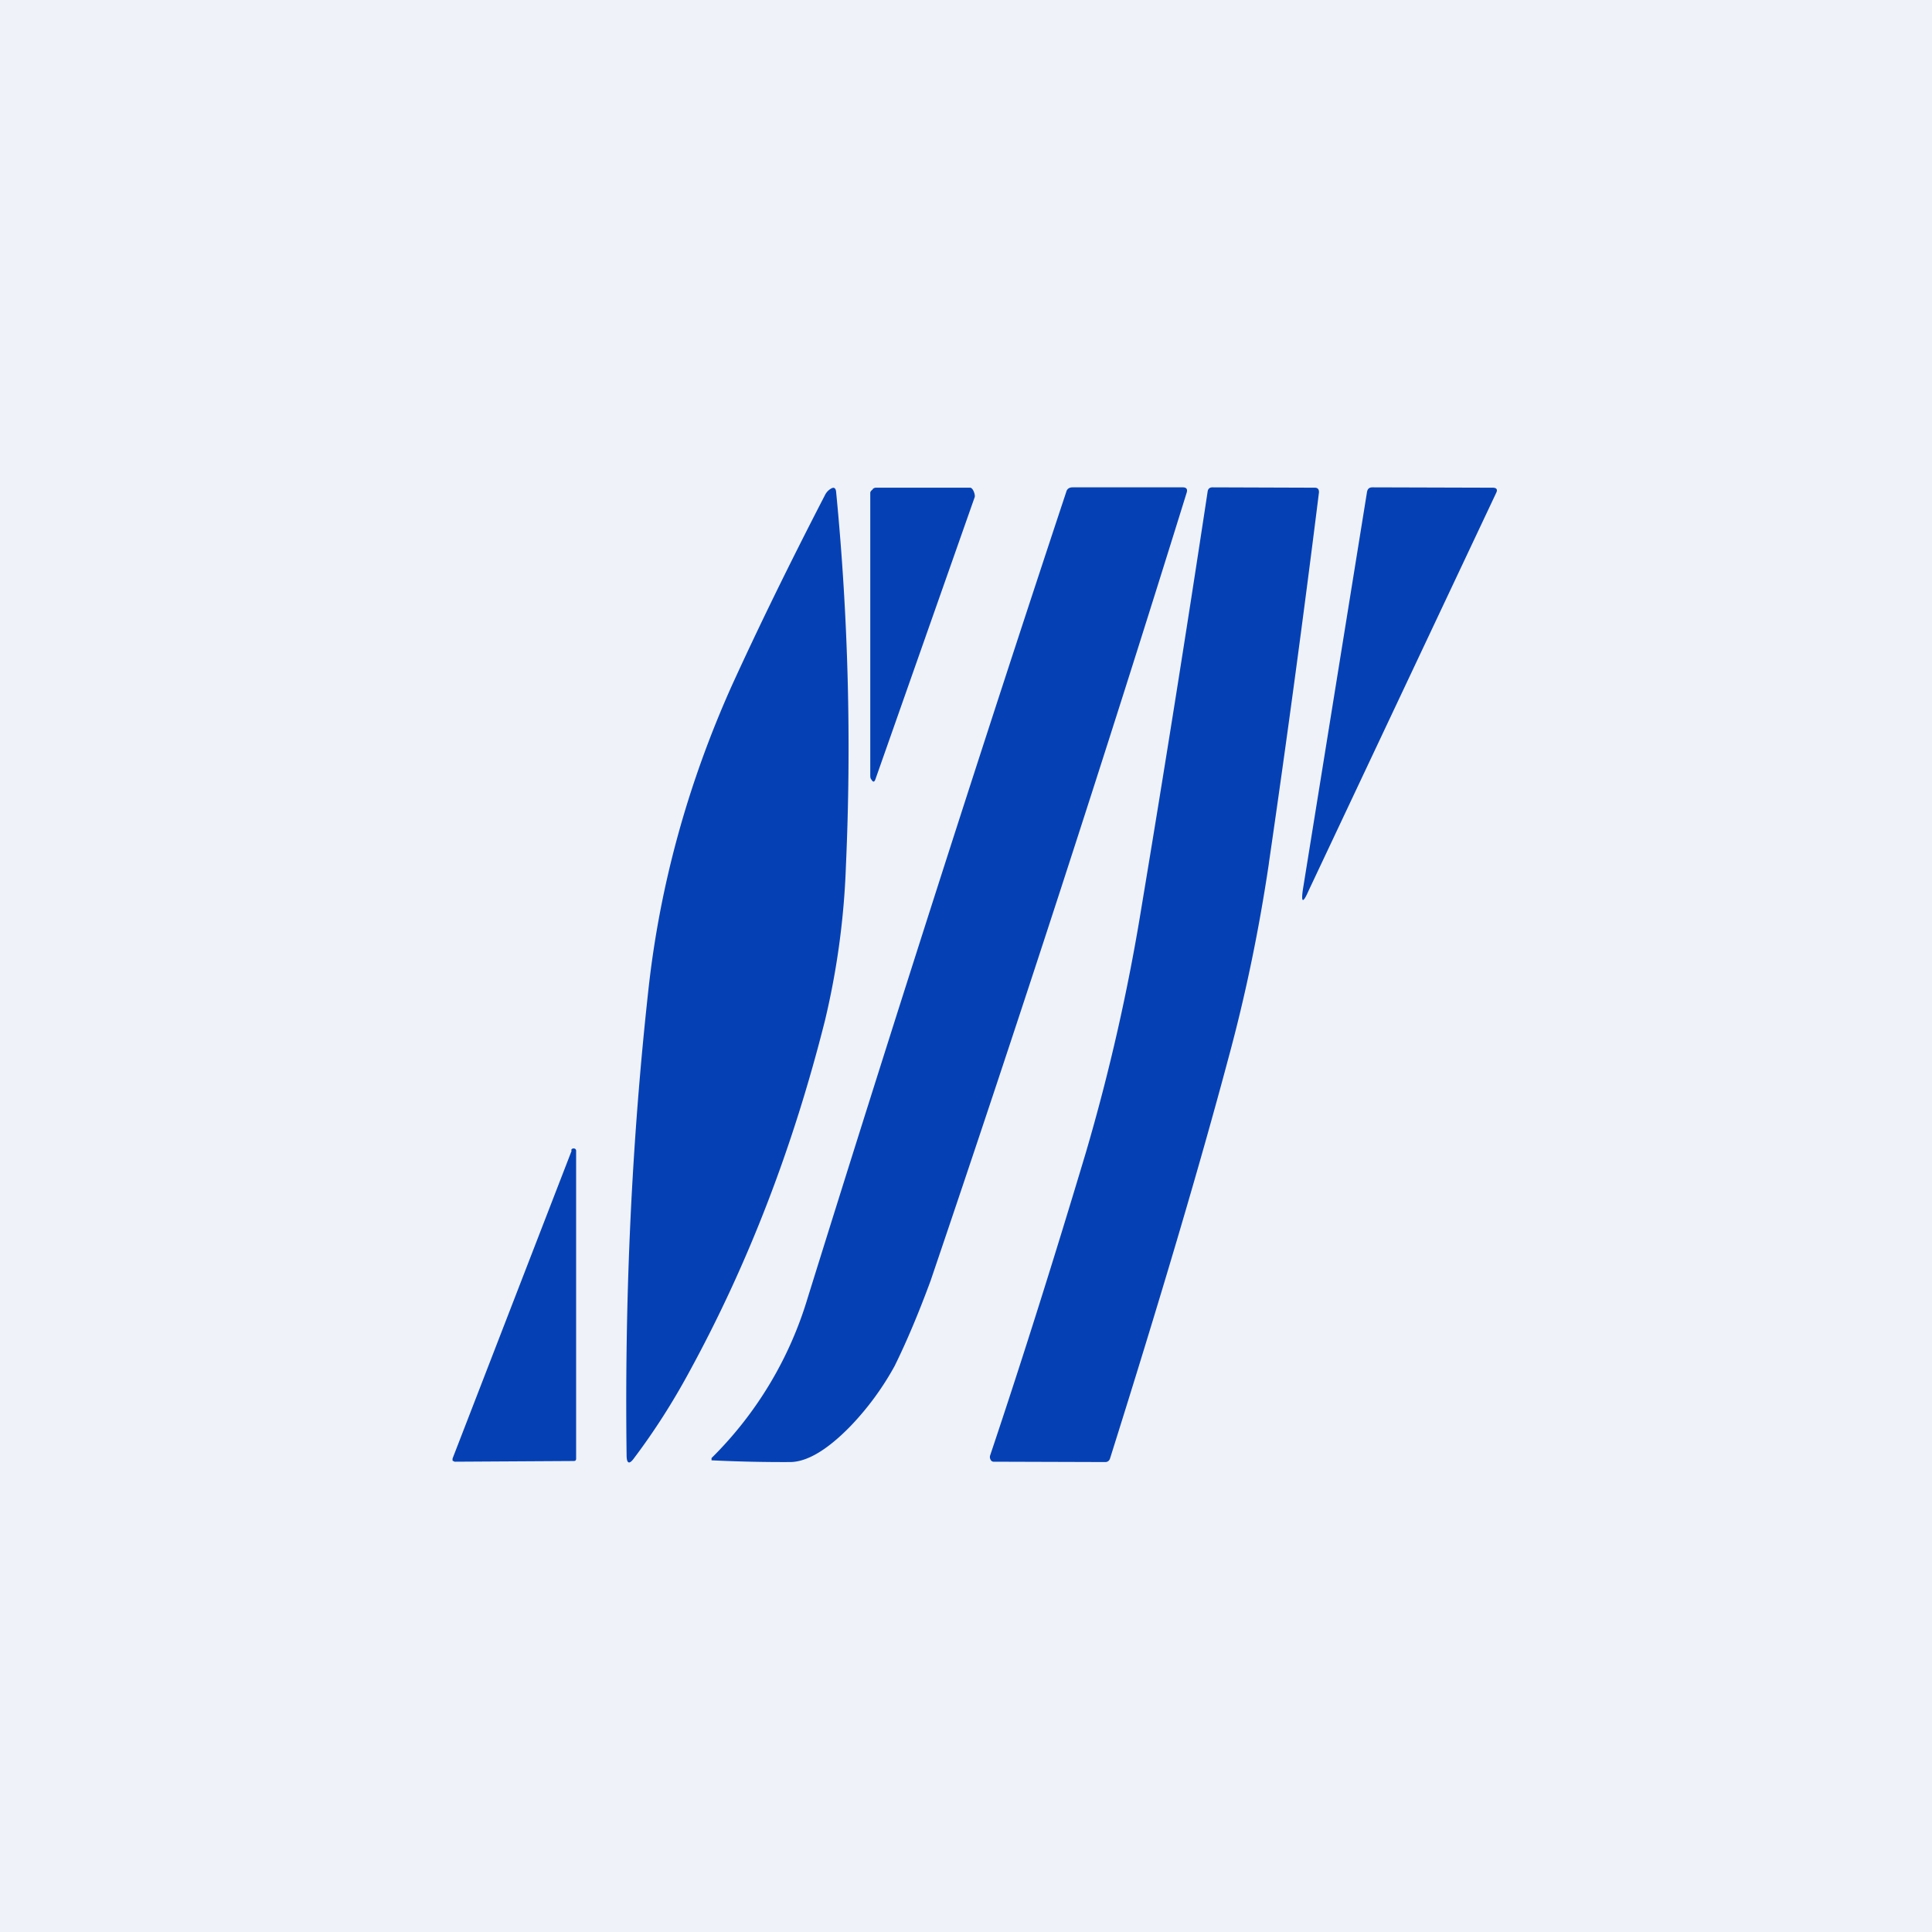 <?xml version="1.0" encoding="UTF-8"?>
<!-- generated by Finnhub -->
<svg viewBox="0 0 55.5 55.5" xmlns="http://www.w3.org/2000/svg">
<path d="M 0,0 H 55.5 V 55.5 H 0 Z" fill="rgb(239, 242, 248)"/>
<path d="M 20.44,41.885 A 10.83,10.83 0 0,0 23.2,37.29 C 25.68,29.33 28.15,21.61 30.63,14.13 C 30.65,14.05 30.71,14 30.81,14 H 33.98 C 34.08,14 34.12,14.05 34.09,14.15 A 900.5,900.5 0 0,1 26.73,36.8 C 26.39,37.72 26.05,38.53 25.7,39.24 A 8.17,8.17 0 0,1 24.44,40.96 C 23.78,41.64 23.2,41.99 22.71,42 A 42.61,42.61 0 0,1 20.44,41.95 V 41.91 Z M 25,14.16 V 22.26 C 25,22.31 25,22.36 25.03,22.39 C 25.08,22.48 25.12,22.47 25.15,22.38 L 28,14.28 C 28.02,14.21 27.95,14.01 27.87,14.01 H 25.17 A 0.13,0.13 0 0,0 25.07,14.05 V 14.06 C 25.03,14.09 25,14.12 25,14.16 Z M 39.43,14 C 39.33,14 39.29,14.04 39.27,14.13 L 37.43,25.54 C 37.37,25.94 37.43,25.96 37.59,25.59 L 42.98,14.16 C 43.03,14.06 42.99,14.01 42.88,14.01 L 39.44,14 Z M 36.45,24.8 A 518,518 0 0,0 37.89,14.14 C 37.89,14.05 37.85,14.01 37.77,14.01 L 34.83,14 C 34.75,14 34.7,14.04 34.69,14.13 A 826.8,826.8 0 0,1 32.79,26.07 A 58.01,58.01 0 0,1 31.19,33.12 C 30.3,36.09 29.39,38.99 28.44,41.82 C 28.43,41.87 28.44,41.9 28.46,41.94 A 0.1,0.1 0 0,0 28.56,41.99 L 31.75,42 C 31.82,42 31.87,41.96 31.89,41.89 C 33.31,37.38 34.45,33.54 35.29,30.39 C 35.79,28.55 36.17,26.69 36.45,24.81 Z M 24.02,14.14 C 24.37,17.74 24.46,21.32 24.3,24.89 A 22.47,22.47 0 0,1 23.7,29.31 C 22.79,32.93 21.5,36.3 19.8,39.41 C 19.33,40.28 18.8,41.11 18.22,41.88 C 18.08,42.08 18,42.05 18,41.8 C 17.94,37.21 18.15,32.75 18.63,28.4 C 18.96,25.42 19.76,22.51 21.03,19.68 C 21.76,18.08 22.65,16.25 23.7,14.22 A 0.43,0.43 0 0,1 23.85,14.05 C 23.95,13.98 24.01,14.01 24.02,14.14 Z M 16.42,33.06 L 13,41.9 V 41.96 L 13.06,41.99 L 16.48,41.97 C 16.53,41.97 16.55,41.95 16.55,41.9 V 33.06 C 16.55,33.02 16.53,33 16.49,32.99 C 16.45,32.99 16.42,33 16.41,33.04 Z" fill="rgb(5, 65, 180)"/>
</svg>
